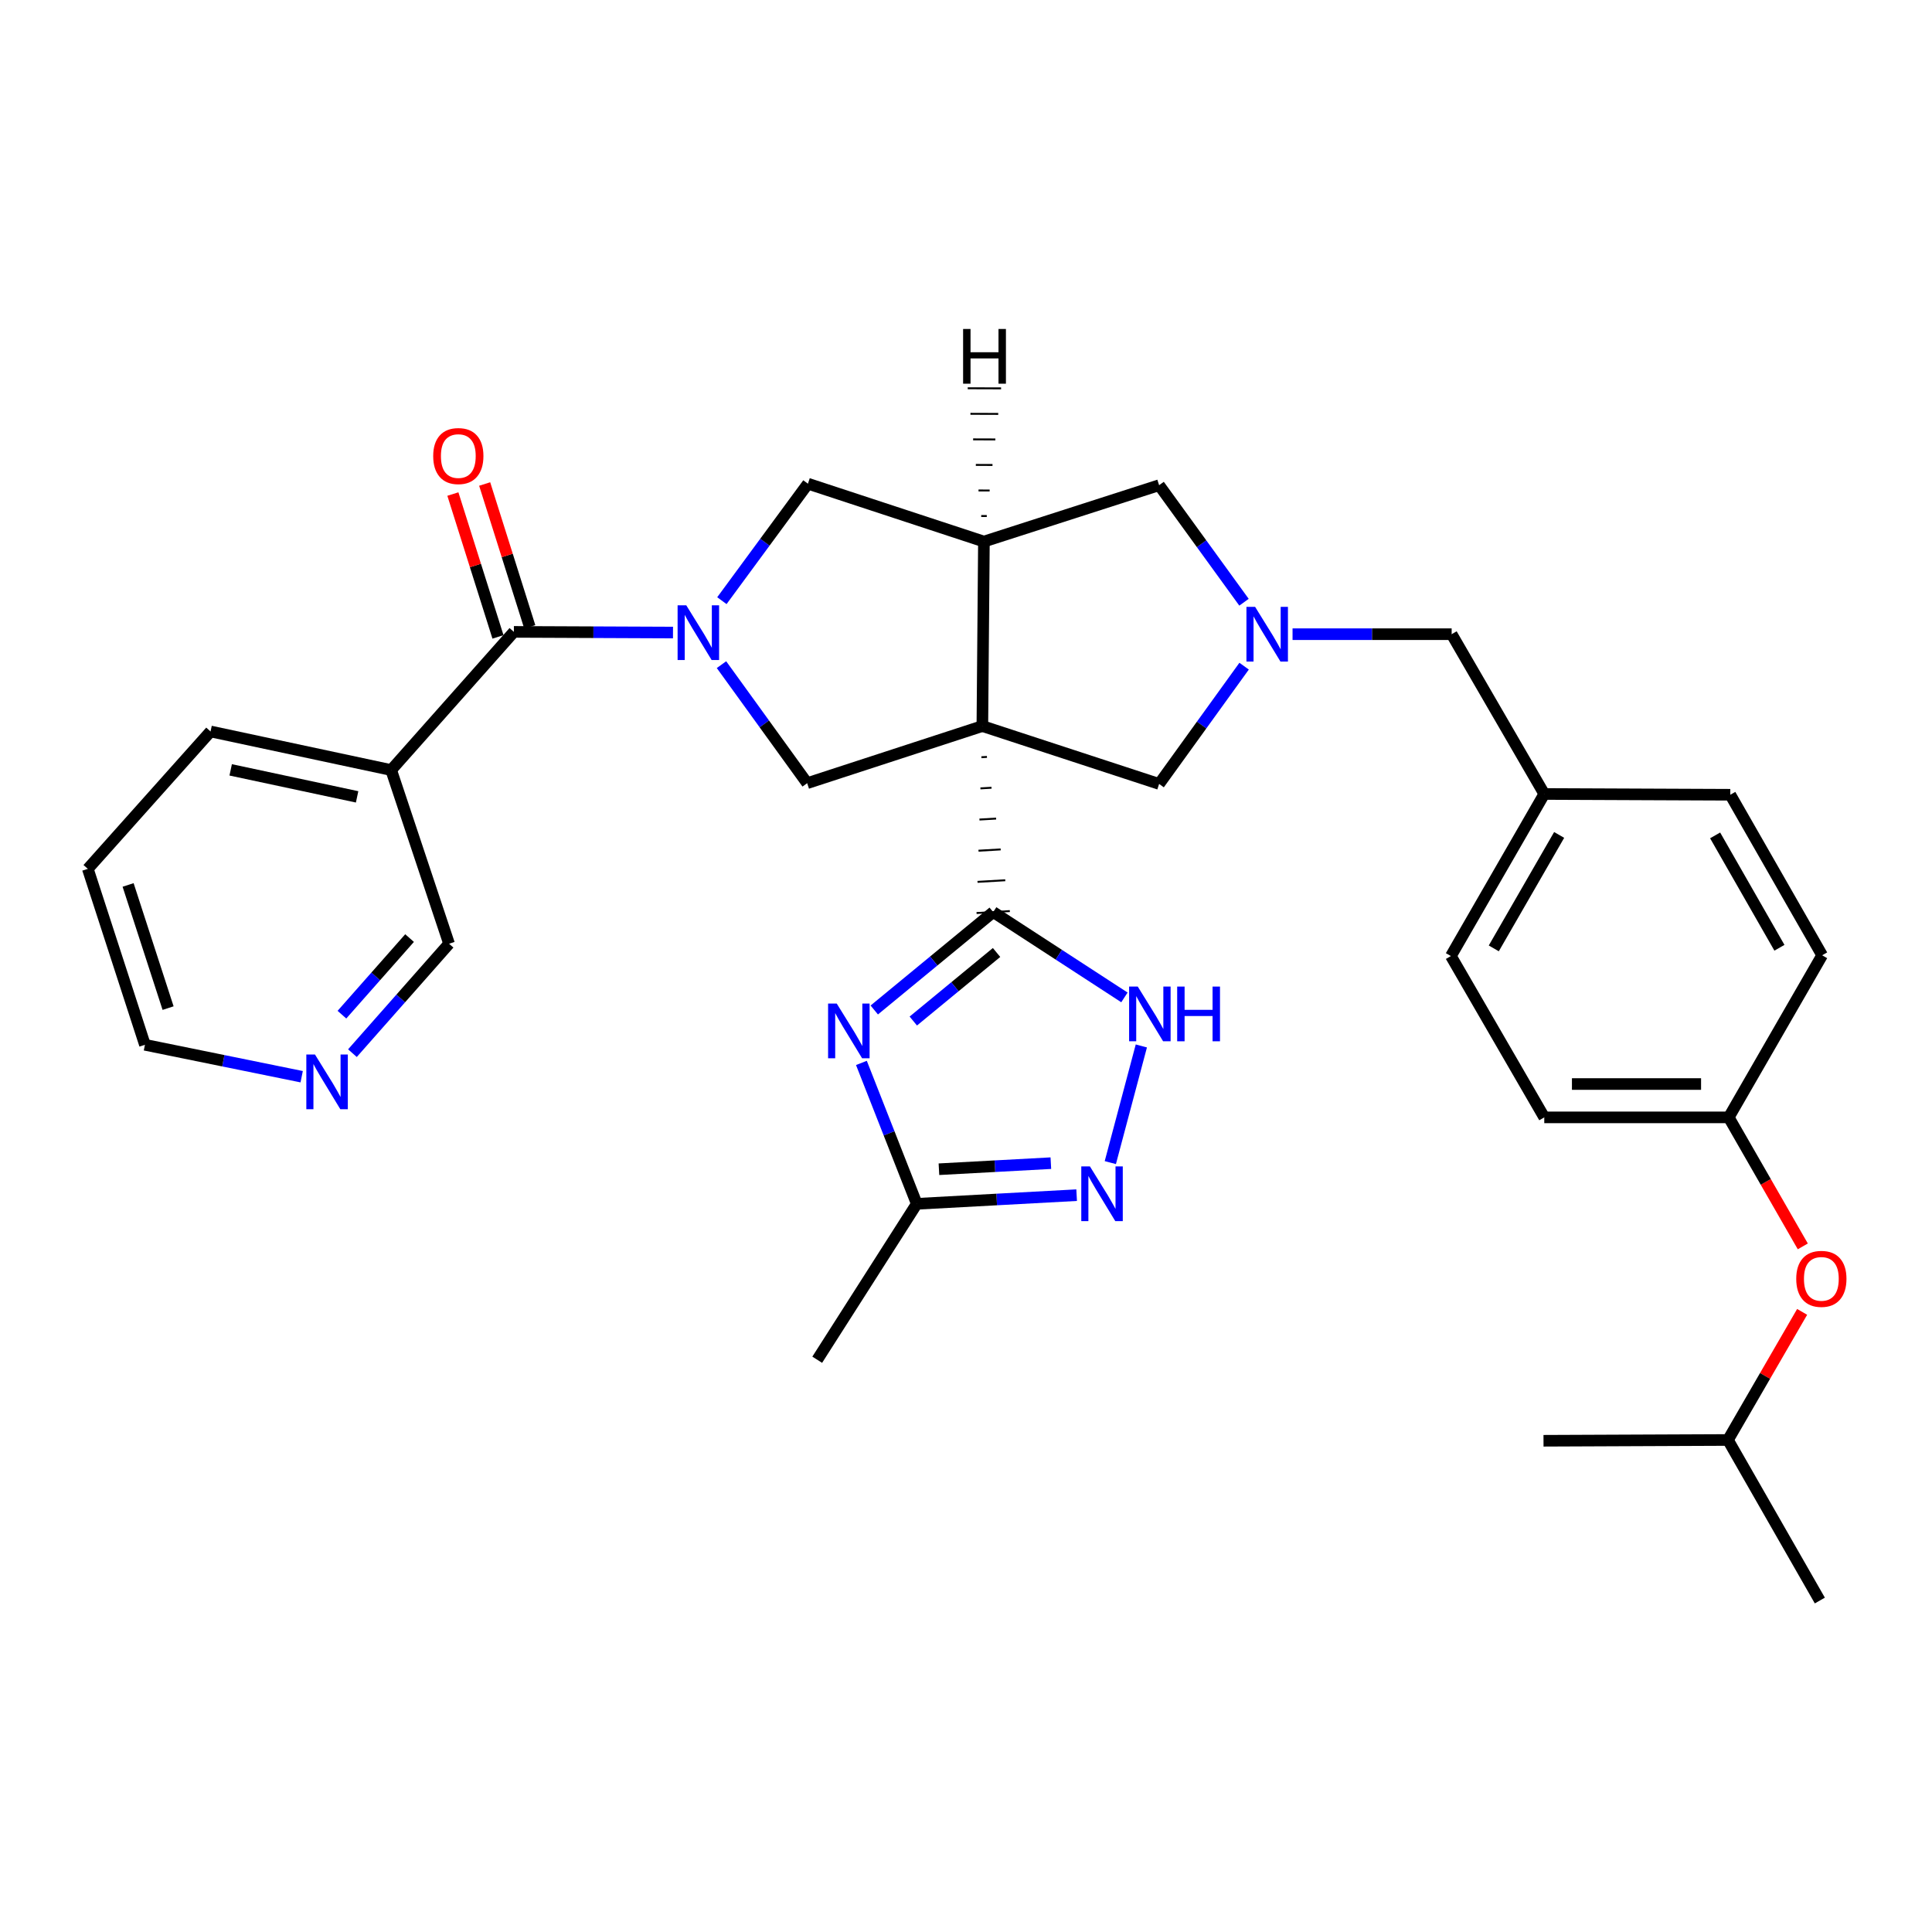 <?xml version='1.0' encoding='iso-8859-1'?>
<svg version='1.1' baseProfile='full'
              xmlns='http://www.w3.org/2000/svg'
                      xmlns:rdkit='http://www.rdkit.org/xml'
                      xmlns:xlink='http://www.w3.org/1999/xlink'
                  xml:space='preserve'
width='1000px' height='1000px' viewBox='0 0 1000 1000'>
<!-- END OF HEADER -->
<rect style='opacity:1.0;fill:#FFFFFF;stroke:none' width='1000' height='1000' x='0' y='0'> </rect>
<path class='bond-0' d='M 507.968,391.94 L 510.84,391.773' style='fill:none;fill-rule:evenodd;stroke:#000000;stroke-width:1.0px;stroke-linecap:butt;stroke-linejoin:miter;stroke-opacity:1' />
<path class='bond-0' d='M 507.467,408.068 L 513.21,407.733' style='fill:none;fill-rule:evenodd;stroke:#000000;stroke-width:1.0px;stroke-linecap:butt;stroke-linejoin:miter;stroke-opacity:1' />
<path class='bond-0' d='M 506.966,424.196 L 515.581,423.694' style='fill:none;fill-rule:evenodd;stroke:#000000;stroke-width:1.0px;stroke-linecap:butt;stroke-linejoin:miter;stroke-opacity:1' />
<path class='bond-0' d='M 506.465,440.323 L 517.951,439.654' style='fill:none;fill-rule:evenodd;stroke:#000000;stroke-width:1.0px;stroke-linecap:butt;stroke-linejoin:miter;stroke-opacity:1' />
<path class='bond-0' d='M 505.964,456.451 L 520.322,455.614' style='fill:none;fill-rule:evenodd;stroke:#000000;stroke-width:1.0px;stroke-linecap:butt;stroke-linejoin:miter;stroke-opacity:1' />
<path class='bond-0' d='M 505.463,472.578 L 522.693,471.575' style='fill:none;fill-rule:evenodd;stroke:#000000;stroke-width:1.0px;stroke-linecap:butt;stroke-linejoin:miter;stroke-opacity:1' />
<path class='bond-3' d='M 508.469,375.813 L 509.274,280.316' style='fill:none;fill-rule:evenodd;stroke:#000000;stroke-width:6px;stroke-linecap:butt;stroke-linejoin:miter;stroke-opacity:1' />
<path class='bond-4' d='M 508.469,375.813 L 417.795,405.373' style='fill:none;fill-rule:evenodd;stroke:#000000;stroke-width:6px;stroke-linecap:butt;stroke-linejoin:miter;stroke-opacity:1' />
<path class='bond-11' d='M 508.469,375.813 L 599.958,405.766' style='fill:none;fill-rule:evenodd;stroke:#000000;stroke-width:6px;stroke-linecap:butt;stroke-linejoin:miter;stroke-opacity:1' />
<path class='bond-2' d='M 514.078,472.076 L 483.298,497.421' style='fill:none;fill-rule:evenodd;stroke:#000000;stroke-width:6px;stroke-linecap:butt;stroke-linejoin:miter;stroke-opacity:1' />
<path class='bond-2' d='M 483.298,497.421 L 452.518,522.767' style='fill:none;fill-rule:evenodd;stroke:#0000FF;stroke-width:6px;stroke-linecap:butt;stroke-linejoin:miter;stroke-opacity:1' />
<path class='bond-2' d='M 515.815,493.003 L 494.269,510.744' style='fill:none;fill-rule:evenodd;stroke:#000000;stroke-width:6px;stroke-linecap:butt;stroke-linejoin:miter;stroke-opacity:1' />
<path class='bond-2' d='M 494.269,510.744 L 472.723,528.486' style='fill:none;fill-rule:evenodd;stroke:#0000FF;stroke-width:6px;stroke-linecap:butt;stroke-linejoin:miter;stroke-opacity:1' />
<path class='bond-6' d='M 514.078,472.076 L 548.042,494.165' style='fill:none;fill-rule:evenodd;stroke:#000000;stroke-width:6px;stroke-linecap:butt;stroke-linejoin:miter;stroke-opacity:1' />
<path class='bond-6' d='M 548.042,494.165 L 582.006,516.253' style='fill:none;fill-rule:evenodd;stroke:#0000FF;stroke-width:6px;stroke-linecap:butt;stroke-linejoin:miter;stroke-opacity:1' />
<path class='bond-1' d='M 373.441,344.024 L 395.618,374.698' style='fill:none;fill-rule:evenodd;stroke:#0000FF;stroke-width:6px;stroke-linecap:butt;stroke-linejoin:miter;stroke-opacity:1' />
<path class='bond-1' d='M 395.618,374.698 L 417.795,405.373' style='fill:none;fill-rule:evenodd;stroke:#000000;stroke-width:6px;stroke-linecap:butt;stroke-linejoin:miter;stroke-opacity:1' />
<path class='bond-5' d='M 348.339,327.405 L 307.159,327.231' style='fill:none;fill-rule:evenodd;stroke:#0000FF;stroke-width:6px;stroke-linecap:butt;stroke-linejoin:miter;stroke-opacity:1' />
<path class='bond-5' d='M 307.159,327.231 L 265.979,327.058' style='fill:none;fill-rule:evenodd;stroke:#000000;stroke-width:6px;stroke-linecap:butt;stroke-linejoin:miter;stroke-opacity:1' />
<path class='bond-33' d='M 373.644,310.908 L 395.916,280.635' style='fill:none;fill-rule:evenodd;stroke:#0000FF;stroke-width:6px;stroke-linecap:butt;stroke-linejoin:miter;stroke-opacity:1' />
<path class='bond-33' d='M 395.916,280.635 L 418.188,250.363' style='fill:none;fill-rule:evenodd;stroke:#000000;stroke-width:6px;stroke-linecap:butt;stroke-linejoin:miter;stroke-opacity:1' />
<path class='bond-9' d='M 445.866,550.167 L 460.192,586.632' style='fill:none;fill-rule:evenodd;stroke:#0000FF;stroke-width:6px;stroke-linecap:butt;stroke-linejoin:miter;stroke-opacity:1' />
<path class='bond-9' d='M 460.192,586.632 L 474.518,623.097' style='fill:none;fill-rule:evenodd;stroke:#000000;stroke-width:6px;stroke-linecap:butt;stroke-linejoin:miter;stroke-opacity:1' />
<path class='bond-10' d='M 509.274,280.316 L 418.188,250.363' style='fill:none;fill-rule:evenodd;stroke:#000000;stroke-width:6px;stroke-linecap:butt;stroke-linejoin:miter;stroke-opacity:1' />
<path class='bond-13' d='M 509.274,280.316 L 599.958,251.14' style='fill:none;fill-rule:evenodd;stroke:#000000;stroke-width:6px;stroke-linecap:butt;stroke-linejoin:miter;stroke-opacity:1' />
<path class='bond-37' d='M 510.755,267.1 L 507.879,267.091' style='fill:none;fill-rule:evenodd;stroke:#000000;stroke-width:1.0px;stroke-linecap:butt;stroke-linejoin:miter;stroke-opacity:1' />
<path class='bond-37' d='M 512.236,253.885 L 506.483,253.866' style='fill:none;fill-rule:evenodd;stroke:#000000;stroke-width:1.0px;stroke-linecap:butt;stroke-linejoin:miter;stroke-opacity:1' />
<path class='bond-37' d='M 513.716,240.669 L 505.087,240.641' style='fill:none;fill-rule:evenodd;stroke:#000000;stroke-width:1.0px;stroke-linecap:butt;stroke-linejoin:miter;stroke-opacity:1' />
<path class='bond-37' d='M 515.197,227.453 L 503.692,227.416' style='fill:none;fill-rule:evenodd;stroke:#000000;stroke-width:1.0px;stroke-linecap:butt;stroke-linejoin:miter;stroke-opacity:1' />
<path class='bond-37' d='M 516.678,214.237 L 502.296,214.191' style='fill:none;fill-rule:evenodd;stroke:#000000;stroke-width:1.0px;stroke-linecap:butt;stroke-linejoin:miter;stroke-opacity:1' />
<path class='bond-37' d='M 518.158,201.021 L 500.9,200.966' style='fill:none;fill-rule:evenodd;stroke:#000000;stroke-width:1.0px;stroke-linecap:butt;stroke-linejoin:miter;stroke-opacity:1' />
<path class='bond-12' d='M 265.979,327.058 L 202.468,398.575' style='fill:none;fill-rule:evenodd;stroke:#000000;stroke-width:6px;stroke-linecap:butt;stroke-linejoin:miter;stroke-opacity:1' />
<path class='bond-14' d='M 274.208,324.46 L 262.537,287.491' style='fill:none;fill-rule:evenodd;stroke:#000000;stroke-width:6px;stroke-linecap:butt;stroke-linejoin:miter;stroke-opacity:1' />
<path class='bond-14' d='M 262.537,287.491 L 250.867,250.522' style='fill:none;fill-rule:evenodd;stroke:#FF0000;stroke-width:6px;stroke-linecap:butt;stroke-linejoin:miter;stroke-opacity:1' />
<path class='bond-14' d='M 257.75,329.656 L 246.079,292.686' style='fill:none;fill-rule:evenodd;stroke:#000000;stroke-width:6px;stroke-linecap:butt;stroke-linejoin:miter;stroke-opacity:1' />
<path class='bond-14' d='M 246.079,292.686 L 234.409,255.717' style='fill:none;fill-rule:evenodd;stroke:#FF0000;stroke-width:6px;stroke-linecap:butt;stroke-linejoin:miter;stroke-opacity:1' />
<path class='bond-8' d='M 590.758,541.379 L 574.7,601.761' style='fill:none;fill-rule:evenodd;stroke:#0000FF;stroke-width:6px;stroke-linecap:butt;stroke-linejoin:miter;stroke-opacity:1' />
<path class='bond-7' d='M 643.951,344.806 L 621.954,375.286' style='fill:none;fill-rule:evenodd;stroke:#0000FF;stroke-width:6px;stroke-linecap:butt;stroke-linejoin:miter;stroke-opacity:1' />
<path class='bond-7' d='M 621.954,375.286 L 599.958,405.766' style='fill:none;fill-rule:evenodd;stroke:#000000;stroke-width:6px;stroke-linecap:butt;stroke-linejoin:miter;stroke-opacity:1' />
<path class='bond-15' d='M 669.021,328.256 L 710.196,328.256' style='fill:none;fill-rule:evenodd;stroke:#0000FF;stroke-width:6px;stroke-linecap:butt;stroke-linejoin:miter;stroke-opacity:1' />
<path class='bond-15' d='M 710.196,328.256 L 751.372,328.256' style='fill:none;fill-rule:evenodd;stroke:#000000;stroke-width:6px;stroke-linecap:butt;stroke-linejoin:miter;stroke-opacity:1' />
<path class='bond-32' d='M 643.896,311.715 L 621.927,281.427' style='fill:none;fill-rule:evenodd;stroke:#0000FF;stroke-width:6px;stroke-linecap:butt;stroke-linejoin:miter;stroke-opacity:1' />
<path class='bond-32' d='M 621.927,281.427 L 599.958,251.14' style='fill:none;fill-rule:evenodd;stroke:#000000;stroke-width:6px;stroke-linecap:butt;stroke-linejoin:miter;stroke-opacity:1' />
<path class='bond-34' d='M 557.267,618.613 L 515.892,620.855' style='fill:none;fill-rule:evenodd;stroke:#0000FF;stroke-width:6px;stroke-linecap:butt;stroke-linejoin:miter;stroke-opacity:1' />
<path class='bond-34' d='M 515.892,620.855 L 474.518,623.097' style='fill:none;fill-rule:evenodd;stroke:#000000;stroke-width:6px;stroke-linecap:butt;stroke-linejoin:miter;stroke-opacity:1' />
<path class='bond-34' d='M 543.921,602.052 L 514.958,603.622' style='fill:none;fill-rule:evenodd;stroke:#0000FF;stroke-width:6px;stroke-linecap:butt;stroke-linejoin:miter;stroke-opacity:1' />
<path class='bond-34' d='M 514.958,603.622 L 485.996,605.191' style='fill:none;fill-rule:evenodd;stroke:#000000;stroke-width:6px;stroke-linecap:butt;stroke-linejoin:miter;stroke-opacity:1' />
<path class='bond-26' d='M 474.518,623.097 L 422.992,703.799' style='fill:none;fill-rule:evenodd;stroke:#000000;stroke-width:6px;stroke-linecap:butt;stroke-linejoin:miter;stroke-opacity:1' />
<path class='bond-20' d='M 202.468,398.575 L 232.43,488.472' style='fill:none;fill-rule:evenodd;stroke:#000000;stroke-width:6px;stroke-linecap:butt;stroke-linejoin:miter;stroke-opacity:1' />
<path class='bond-25' d='M 202.468,398.575 L 108.985,378.603' style='fill:none;fill-rule:evenodd;stroke:#000000;stroke-width:6px;stroke-linecap:butt;stroke-linejoin:miter;stroke-opacity:1' />
<path class='bond-25' d='M 184.84,412.457 L 119.401,398.476' style='fill:none;fill-rule:evenodd;stroke:#000000;stroke-width:6px;stroke-linecap:butt;stroke-linejoin:miter;stroke-opacity:1' />
<path class='bond-19' d='M 751.372,328.256 L 799.312,410.962' style='fill:none;fill-rule:evenodd;stroke:#000000;stroke-width:6px;stroke-linecap:butt;stroke-linejoin:miter;stroke-opacity:1' />
<path class='bond-16' d='M 182.418,545.115 L 207.424,516.793' style='fill:none;fill-rule:evenodd;stroke:#0000FF;stroke-width:6px;stroke-linecap:butt;stroke-linejoin:miter;stroke-opacity:1' />
<path class='bond-16' d='M 207.424,516.793 L 232.43,488.472' style='fill:none;fill-rule:evenodd;stroke:#000000;stroke-width:6px;stroke-linecap:butt;stroke-linejoin:miter;stroke-opacity:1' />
<path class='bond-16' d='M 176.983,525.195 L 194.487,505.37' style='fill:none;fill-rule:evenodd;stroke:#0000FF;stroke-width:6px;stroke-linecap:butt;stroke-linejoin:miter;stroke-opacity:1' />
<path class='bond-16' d='M 194.487,505.37 L 211.991,485.545' style='fill:none;fill-rule:evenodd;stroke:#000000;stroke-width:6px;stroke-linecap:butt;stroke-linejoin:miter;stroke-opacity:1' />
<path class='bond-36' d='M 156.148,557.303 L 115.586,549.043' style='fill:none;fill-rule:evenodd;stroke:#0000FF;stroke-width:6px;stroke-linecap:butt;stroke-linejoin:miter;stroke-opacity:1' />
<path class='bond-36' d='M 115.586,549.043 L 75.024,540.784' style='fill:none;fill-rule:evenodd;stroke:#000000;stroke-width:6px;stroke-linecap:butt;stroke-linejoin:miter;stroke-opacity:1' />
<path class='bond-17' d='M 933.126,645.125 L 913.957,611.737' style='fill:none;fill-rule:evenodd;stroke:#FF0000;stroke-width:6px;stroke-linecap:butt;stroke-linejoin:miter;stroke-opacity:1' />
<path class='bond-17' d='M 913.957,611.737 L 894.789,578.35' style='fill:none;fill-rule:evenodd;stroke:#000000;stroke-width:6px;stroke-linecap:butt;stroke-linejoin:miter;stroke-opacity:1' />
<path class='bond-27' d='M 932.785,679.024 L 913.586,712.179' style='fill:none;fill-rule:evenodd;stroke:#FF0000;stroke-width:6px;stroke-linecap:butt;stroke-linejoin:miter;stroke-opacity:1' />
<path class='bond-27' d='M 913.586,712.179 L 894.386,745.335' style='fill:none;fill-rule:evenodd;stroke:#000000;stroke-width:6px;stroke-linecap:butt;stroke-linejoin:miter;stroke-opacity:1' />
<path class='bond-18' d='M 894.789,578.35 L 799.312,578.35' style='fill:none;fill-rule:evenodd;stroke:#000000;stroke-width:6px;stroke-linecap:butt;stroke-linejoin:miter;stroke-opacity:1' />
<path class='bond-18' d='M 880.468,561.092 L 813.633,561.092' style='fill:none;fill-rule:evenodd;stroke:#000000;stroke-width:6px;stroke-linecap:butt;stroke-linejoin:miter;stroke-opacity:1' />
<path class='bond-35' d='M 894.789,578.35 L 943.141,494.455' style='fill:none;fill-rule:evenodd;stroke:#000000;stroke-width:6px;stroke-linecap:butt;stroke-linejoin:miter;stroke-opacity:1' />
<path class='bond-23' d='M 799.312,410.962 L 895.595,411.365' style='fill:none;fill-rule:evenodd;stroke:#000000;stroke-width:6px;stroke-linecap:butt;stroke-linejoin:miter;stroke-opacity:1' />
<path class='bond-24' d='M 799.312,410.962 L 750.979,494.848' style='fill:none;fill-rule:evenodd;stroke:#000000;stroke-width:6px;stroke-linecap:butt;stroke-linejoin:miter;stroke-opacity:1' />
<path class='bond-24' d='M 807.016,432.161 L 773.182,490.881' style='fill:none;fill-rule:evenodd;stroke:#000000;stroke-width:6px;stroke-linecap:butt;stroke-linejoin:miter;stroke-opacity:1' />
<path class='bond-21' d='M 943.141,494.455 L 895.595,411.365' style='fill:none;fill-rule:evenodd;stroke:#000000;stroke-width:6px;stroke-linecap:butt;stroke-linejoin:miter;stroke-opacity:1' />
<path class='bond-21' d='M 921.03,490.563 L 887.747,432.4' style='fill:none;fill-rule:evenodd;stroke:#000000;stroke-width:6px;stroke-linecap:butt;stroke-linejoin:miter;stroke-opacity:1' />
<path class='bond-22' d='M 799.312,578.35 L 750.979,494.848' style='fill:none;fill-rule:evenodd;stroke:#000000;stroke-width:6px;stroke-linecap:butt;stroke-linejoin:miter;stroke-opacity:1' />
<path class='bond-29' d='M 108.985,378.603 L 45.455,449.717' style='fill:none;fill-rule:evenodd;stroke:#000000;stroke-width:6px;stroke-linecap:butt;stroke-linejoin:miter;stroke-opacity:1' />
<path class='bond-30' d='M 894.386,745.335 L 941.943,828.434' style='fill:none;fill-rule:evenodd;stroke:#000000;stroke-width:6px;stroke-linecap:butt;stroke-linejoin:miter;stroke-opacity:1' />
<path class='bond-31' d='M 894.386,745.335 L 798.919,745.737' style='fill:none;fill-rule:evenodd;stroke:#000000;stroke-width:6px;stroke-linecap:butt;stroke-linejoin:miter;stroke-opacity:1' />
<path class='bond-28' d='M 75.024,540.784 L 45.455,449.717' style='fill:none;fill-rule:evenodd;stroke:#000000;stroke-width:6px;stroke-linecap:butt;stroke-linejoin:miter;stroke-opacity:1' />
<path class='bond-28' d='M 87.003,521.794 L 66.305,458.047' style='fill:none;fill-rule:evenodd;stroke:#000000;stroke-width:6px;stroke-linecap:butt;stroke-linejoin:miter;stroke-opacity:1' />
<path  class='atom-2' d='M 355.206 313.301
L 364.486 328.301
Q 365.406 329.781, 366.886 332.461
Q 368.366 335.141, 368.446 335.301
L 368.446 313.301
L 372.206 313.301
L 372.206 341.621
L 368.326 341.621
L 358.366 325.221
Q 357.206 323.301, 355.966 321.101
Q 354.766 318.901, 354.406 318.221
L 354.406 341.621
L 350.726 341.621
L 350.726 313.301
L 355.206 313.301
' fill='#0000FF'/>
<path  class='atom-3' d='M 433.099 519.443
L 442.379 534.443
Q 443.299 535.923, 444.779 538.603
Q 446.259 541.283, 446.339 541.443
L 446.339 519.443
L 450.099 519.443
L 450.099 547.763
L 446.219 547.763
L 436.259 531.363
Q 435.099 529.443, 433.859 527.243
Q 432.659 525.043, 432.299 524.363
L 432.299 547.763
L 428.619 547.763
L 428.619 519.443
L 433.099 519.443
' fill='#0000FF'/>
<path  class='atom-7' d='M 588.904 510.65
L 598.184 525.65
Q 599.104 527.13, 600.584 529.81
Q 602.064 532.49, 602.144 532.65
L 602.144 510.65
L 605.904 510.65
L 605.904 538.97
L 602.024 538.97
L 592.064 522.57
Q 590.904 520.65, 589.664 518.45
Q 588.464 516.25, 588.104 515.57
L 588.104 538.97
L 584.424 538.97
L 584.424 510.65
L 588.904 510.65
' fill='#0000FF'/>
<path  class='atom-7' d='M 609.304 510.65
L 613.144 510.65
L 613.144 522.69
L 627.624 522.69
L 627.624 510.65
L 631.464 510.65
L 631.464 538.97
L 627.624 538.97
L 627.624 525.89
L 613.144 525.89
L 613.144 538.97
L 609.304 538.97
L 609.304 510.65
' fill='#0000FF'/>
<path  class='atom-8' d='M 649.634 314.096
L 658.914 329.096
Q 659.834 330.576, 661.314 333.256
Q 662.794 335.936, 662.874 336.096
L 662.874 314.096
L 666.634 314.096
L 666.634 342.416
L 662.754 342.416
L 652.794 326.016
Q 651.634 324.096, 650.394 321.896
Q 649.194 319.696, 648.834 319.016
L 648.834 342.416
L 645.154 342.416
L 645.154 314.096
L 649.634 314.096
' fill='#0000FF'/>
<path  class='atom-9' d='M 564.148 603.74
L 573.428 618.74
Q 574.348 620.22, 575.828 622.9
Q 577.308 625.58, 577.388 625.74
L 577.388 603.74
L 581.148 603.74
L 581.148 632.06
L 577.268 632.06
L 567.308 615.66
Q 566.148 613.74, 564.908 611.54
Q 563.708 609.34, 563.348 608.66
L 563.348 632.06
L 559.668 632.06
L 559.668 603.74
L 564.148 603.74
' fill='#0000FF'/>
<path  class='atom-15' d='M 224.224 236.052
Q 224.224 229.252, 227.584 225.452
Q 230.944 221.652, 237.224 221.652
Q 243.504 221.652, 246.864 225.452
Q 250.224 229.252, 250.224 236.052
Q 250.224 242.932, 246.824 246.852
Q 243.424 250.732, 237.224 250.732
Q 230.984 250.732, 227.584 246.852
Q 224.224 242.972, 224.224 236.052
M 237.224 247.532
Q 241.544 247.532, 243.864 244.652
Q 246.224 241.732, 246.224 236.052
Q 246.224 230.492, 243.864 227.692
Q 241.544 224.852, 237.224 224.852
Q 232.904 224.852, 230.544 227.652
Q 228.224 230.452, 228.224 236.052
Q 228.224 241.772, 230.544 244.652
Q 232.904 247.532, 237.224 247.532
' fill='#FF0000'/>
<path  class='atom-17' d='M 163.033 545.819
L 172.313 560.819
Q 173.233 562.299, 174.713 564.979
Q 176.193 567.659, 176.273 567.819
L 176.273 545.819
L 180.033 545.819
L 180.033 574.139
L 176.153 574.139
L 166.193 557.739
Q 165.033 555.819, 163.793 553.619
Q 162.593 551.419, 162.233 550.739
L 162.233 574.139
L 158.553 574.139
L 158.553 545.819
L 163.033 545.819
' fill='#0000FF'/>
<path  class='atom-18' d='M 929.729 661.932
Q 929.729 655.132, 933.089 651.332
Q 936.449 647.532, 942.729 647.532
Q 949.009 647.532, 952.369 651.332
Q 955.729 655.132, 955.729 661.932
Q 955.729 668.812, 952.329 672.732
Q 948.929 676.612, 942.729 676.612
Q 936.489 676.612, 933.089 672.732
Q 929.729 668.852, 929.729 661.932
M 942.729 673.412
Q 947.049 673.412, 949.369 670.532
Q 951.729 667.612, 951.729 661.932
Q 951.729 656.372, 949.369 653.572
Q 947.049 650.732, 942.729 650.732
Q 938.409 650.732, 936.049 653.532
Q 933.729 656.332, 933.729 661.932
Q 933.729 667.652, 936.049 670.532
Q 938.409 673.412, 942.729 673.412
' fill='#FF0000'/>
<path  class='atom-33' d='M 498.502 170.277
L 502.342 170.277
L 502.342 182.317
L 516.822 182.317
L 516.822 170.277
L 520.662 170.277
L 520.662 198.597
L 516.822 198.597
L 516.822 185.517
L 502.342 185.517
L 502.342 198.597
L 498.502 198.597
L 498.502 170.277
' fill='#000000'/>
</svg>
